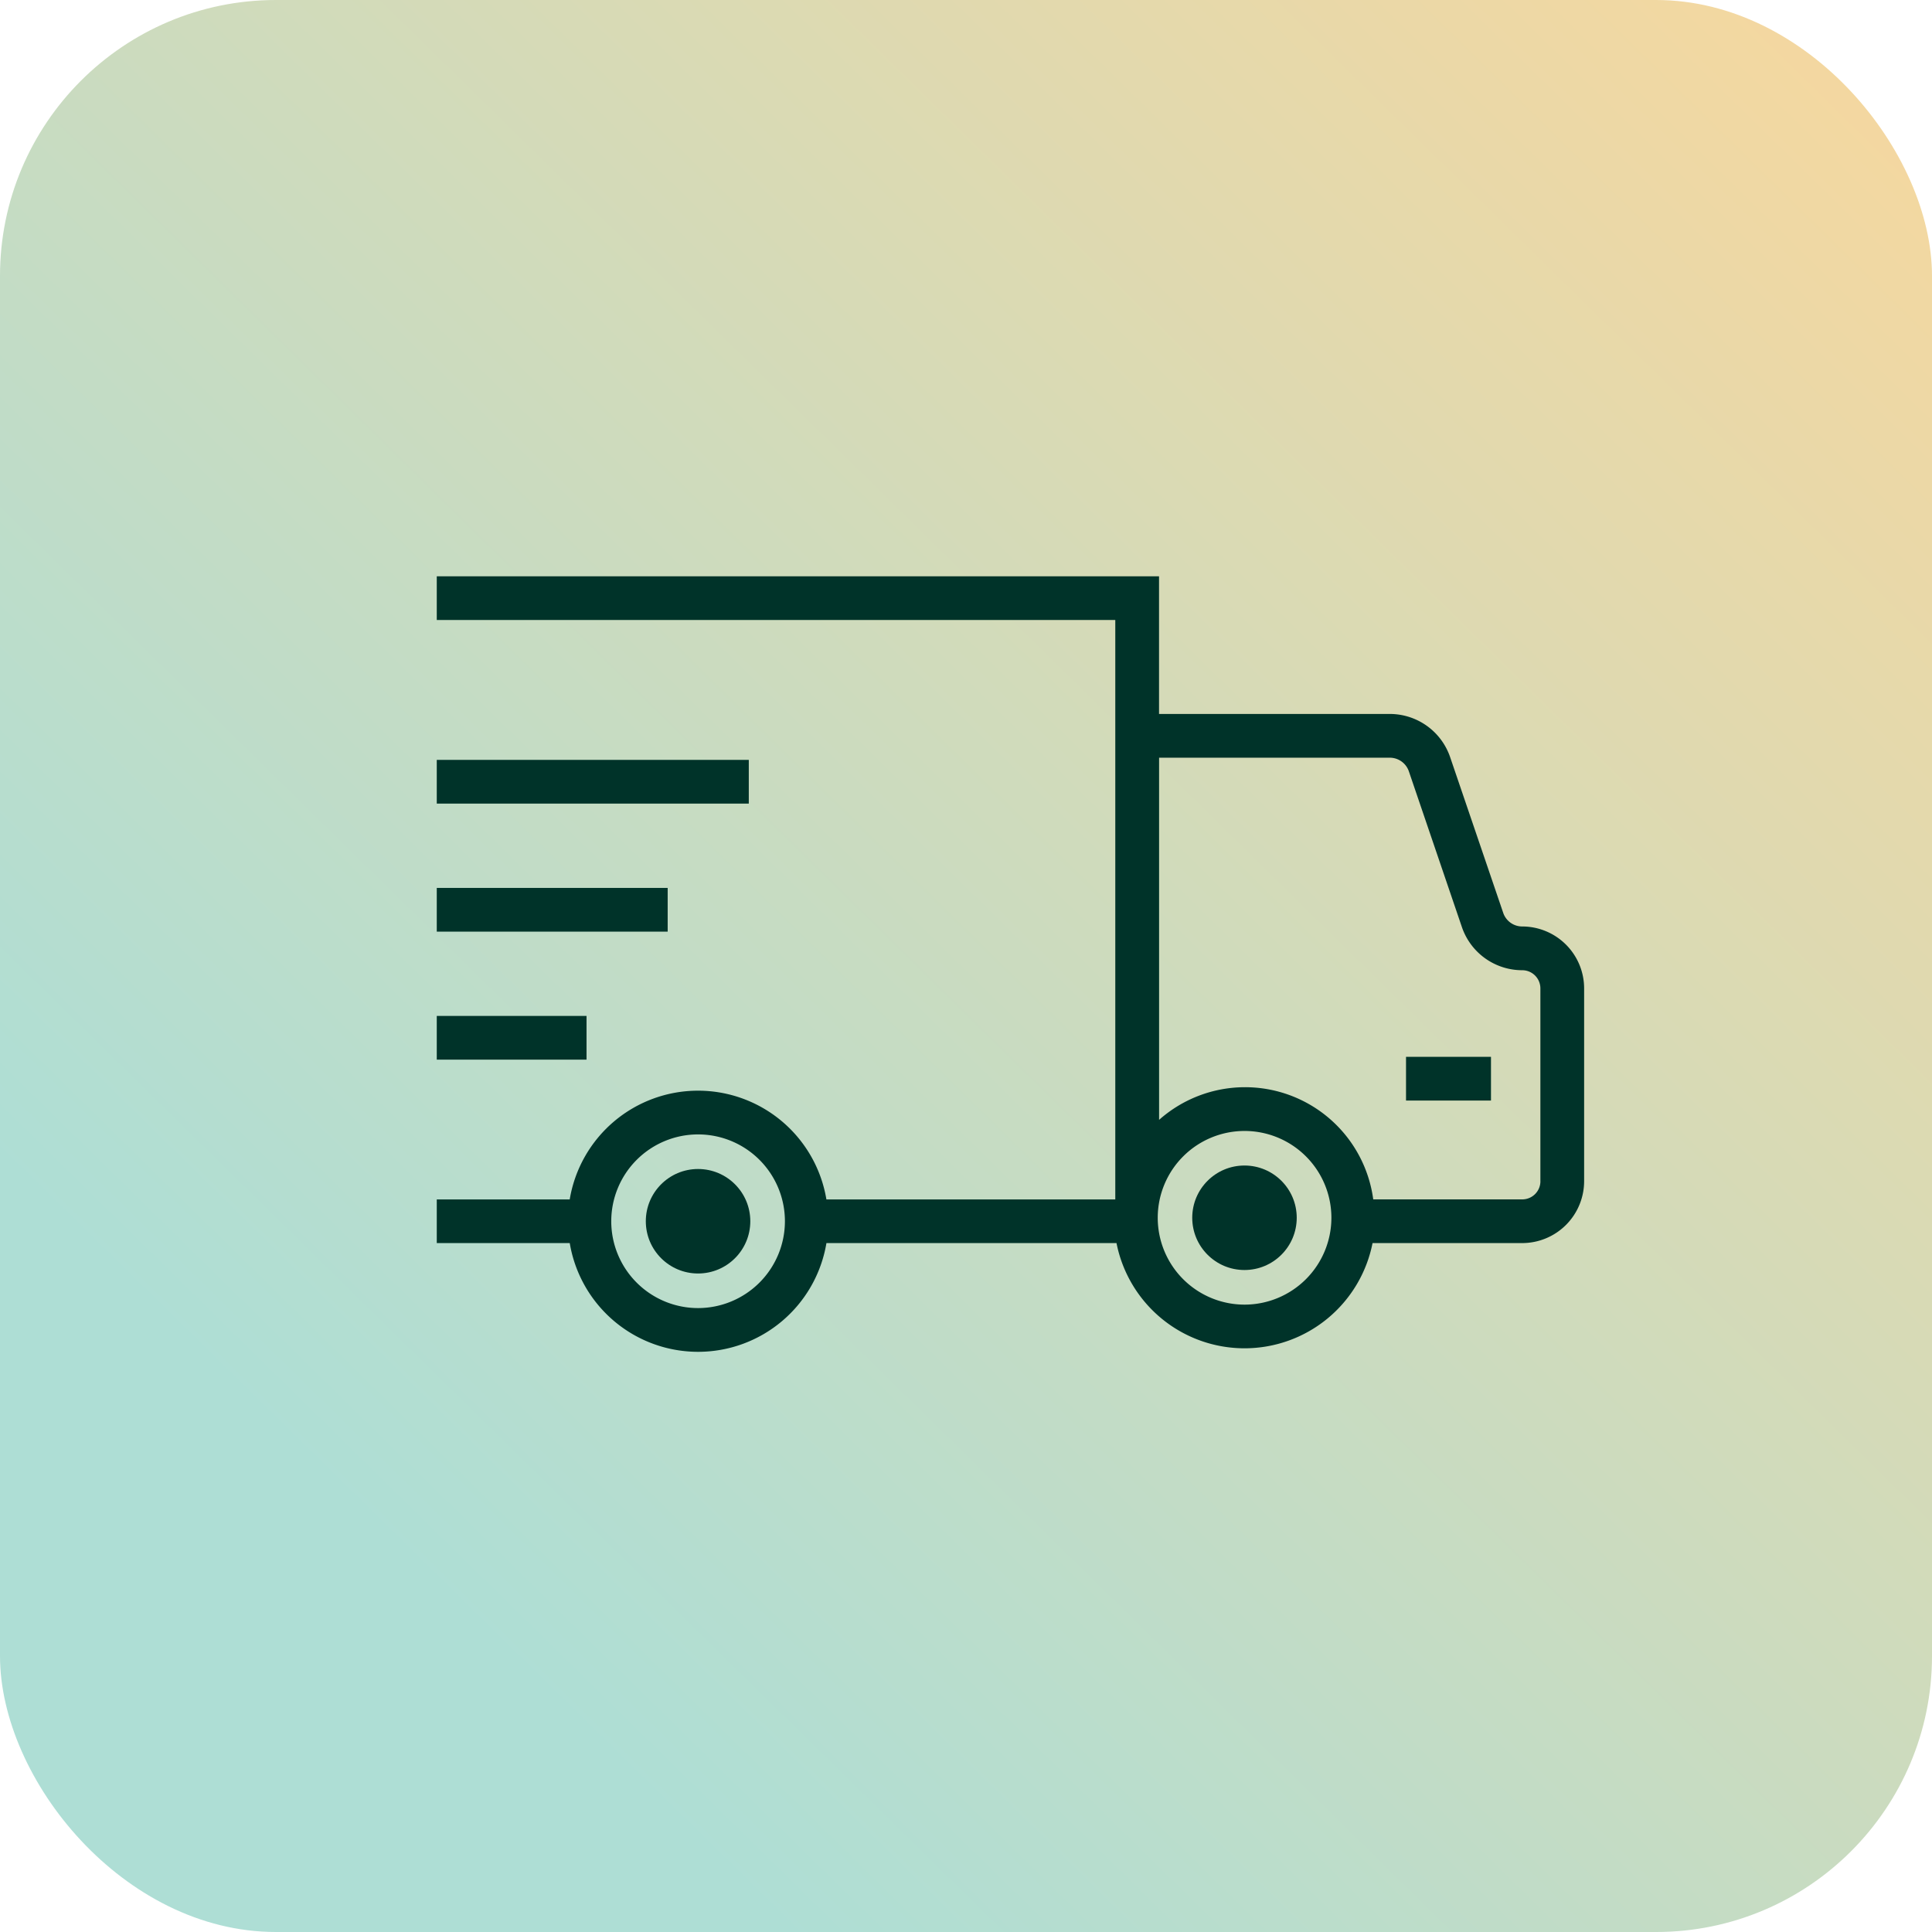 <svg xmlns="http://www.w3.org/2000/svg" xmlns:xlink="http://www.w3.org/1999/xlink" width="70" height="70" viewBox="0 0 70 70">
  <defs>
    <linearGradient id="linear-gradient" x1="1" x2="0.21" y2="0.805" gradientUnits="objectBoundingBox">
      <stop offset="0" stop-color="#f8d79d"/>
      <stop offset="1" stop-color="#aeded5"/>
    </linearGradient>
  </defs>
  <g id="Grupo_16802" data-name="Grupo 16802" transform="translate(-765.895 -6147.895)">
    <rect id="Retângulo_3149" data-name="Retângulo 3149" width="70" height="70" rx="10" transform="translate(765.895 6147.895)" fill="url(#linear-gradient)"/>
    <g id="Grupo_16844" data-name="Grupo 16844" transform="translate(779.862 6162.334)">
      <path id="Caminho_16402" data-name="Caminho 16402" d="M41.187,19.129a.728.728,0,0,1-.689-.491l-1.924-5.645a2.311,2.311,0,0,0-2.187-1.564h-8.36V6.441H1.858V8.025H26.442V29.018H15.975a4.714,4.714,0,0,0-9.3,0H1.858V30.6H6.676a4.714,4.714,0,0,0,9.3,0h10.51a4.728,4.728,0,0,0,9.277,0h5.425a2.245,2.245,0,0,0,2.241-2.243V21.372a2.245,2.245,0,0,0-2.241-2.243ZM11.325,32.955a3.146,3.146,0,1,1,3.147-3.145A3.149,3.149,0,0,1,11.325,32.955Zm19.8-.125a3.146,3.146,0,1,1,3.147-3.147A3.149,3.149,0,0,1,31.123,32.83Zm10.72-4.471a.658.658,0,0,1-.657.658h-5.4a4.687,4.687,0,0,0-7.759-2.881V13.014h8.36a.731.731,0,0,1,.689.492L39,19.15a2.309,2.309,0,0,0,2.187,1.564.658.658,0,0,1,.657.658v6.987Z" transform="translate(0)" fill="#003329"/>
      <rect id="Retângulo_3179" data-name="Retângulo 3179" width="3.078" height="1.584" transform="translate(36.976 23.852)" fill="#003329"/>
      <circle id="Elipse_260" data-name="Elipse 260" cx="1.893" cy="1.893" r="1.893" transform="translate(29.23 27.79)" fill="#003329"/>
      <circle id="Elipse_261" data-name="Elipse 261" cx="1.893" cy="1.893" r="1.893" transform="translate(9.432 27.916)" fill="#003329"/>
      <rect id="Retângulo_3180" data-name="Retângulo 3180" width="11.305" height="1.584" transform="translate(1.858 13.093)" fill="#003329"/>
      <rect id="Retângulo_3181" data-name="Retângulo 3181" width="8.366" height="1.584" transform="translate(1.858 17.732)" fill="#003329"/>
      <rect id="Retângulo_3182" data-name="Retângulo 3182" width="5.426" height="1.584" transform="translate(1.858 22.37)" fill="#003329"/>
    </g>
  </g>
</svg>

